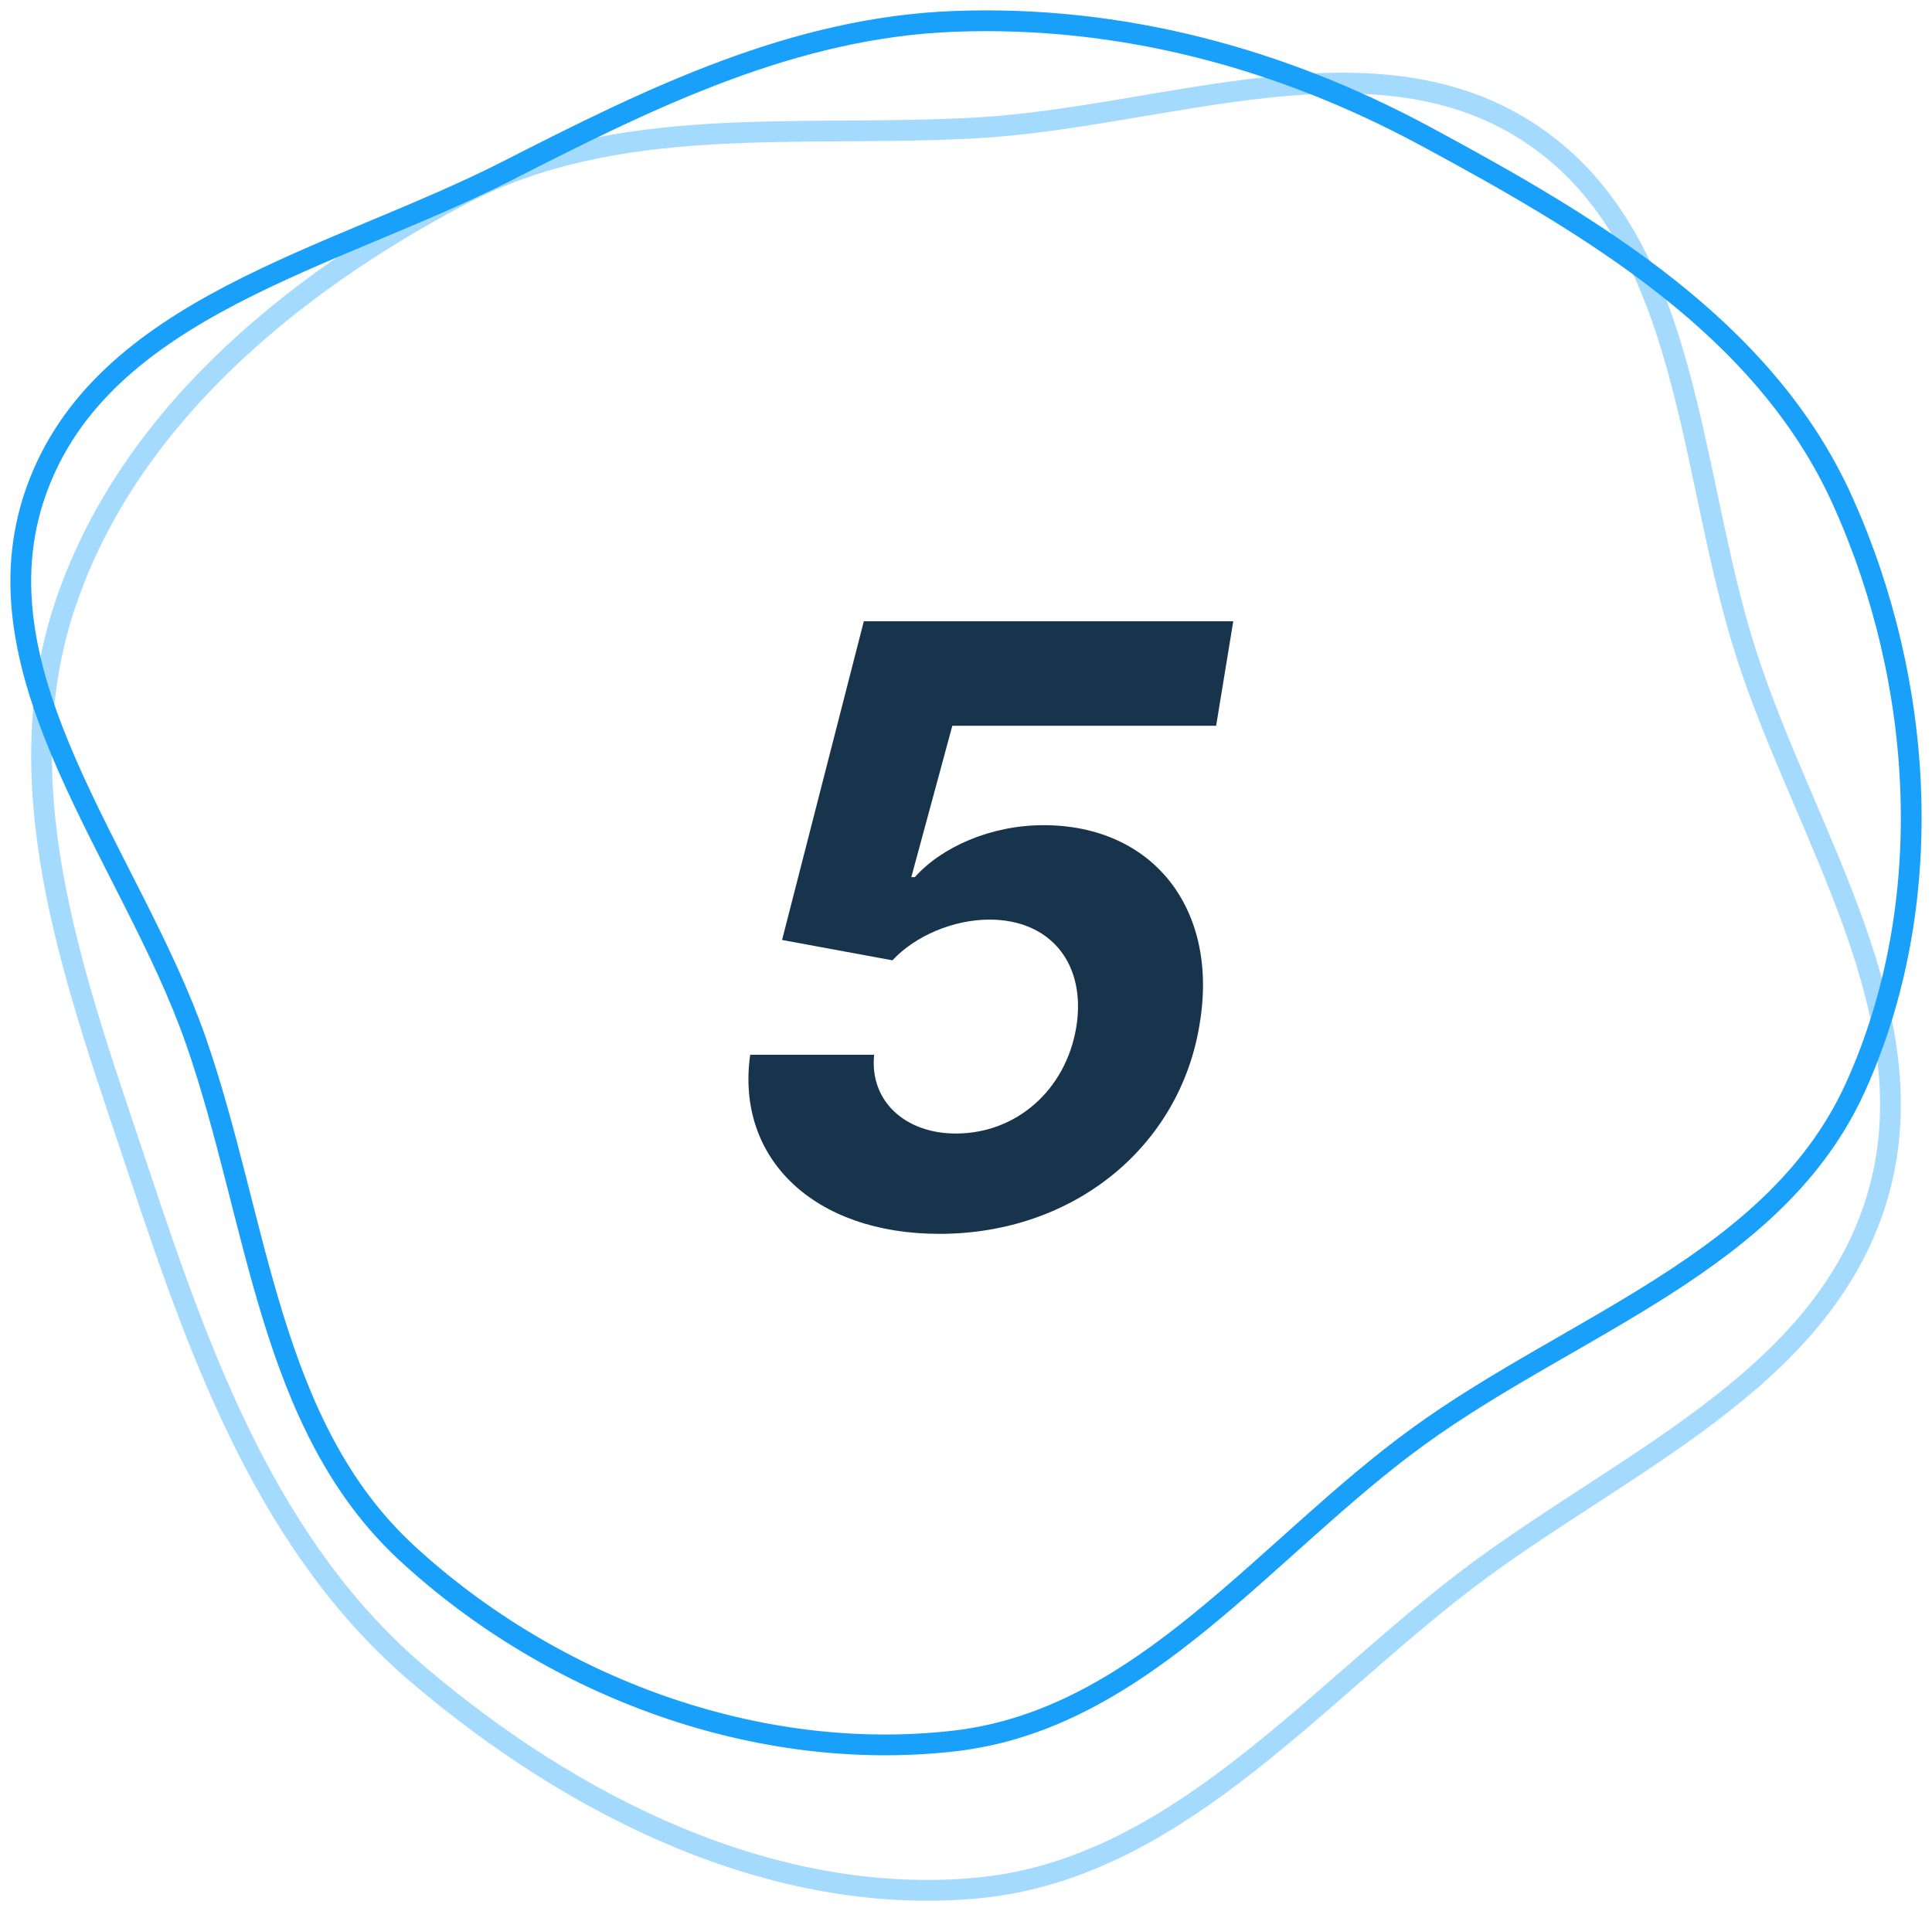 <?xml version="1.0" encoding="UTF-8"?> <svg xmlns="http://www.w3.org/2000/svg" width="93" height="92" viewBox="0 0 93 92" fill="none"> <path d="M45.217 59.398C51.723 59.398 56.808 55.165 57.746 49.298C58.683 43.744 55.487 39.724 50.231 39.724C47.675 39.724 45.317 40.79 44.038 42.224H43.868L45.842 34.938H58.541L59.365 29.909H41.581L37.646 45.25L42.959 46.23C44.067 45.037 45.913 44.27 47.632 44.27C50.572 44.27 52.305 46.401 51.808 49.455C51.297 52.494 48.91 54.568 46.013 54.568C43.57 54.568 41.851 53.006 42.078 50.776H36.112C35.402 55.79 39.209 59.398 45.217 59.398Z" fill="#18344D"></path> <path fill-rule="evenodd" clip-rule="evenodd" d="M46.963 6.159C56.13 5.651 66.242 1.346 73.828 6.529C81.435 11.726 81.236 22.729 84.068 31.509C86.894 40.273 93.014 48.91 90.339 57.721C87.653 66.567 77.862 70.497 70.529 76.106C62.976 81.883 56.426 90.05 46.963 90.897C37.186 91.772 27.611 86.985 20.129 80.616C13.003 74.551 9.725 65.574 6.771 56.684C3.794 47.726 0.153 38.276 3.076 29.3C5.998 20.329 13.841 13.786 22.173 9.392C29.733 5.406 38.434 6.632 46.963 6.159Z" stroke="#A5DAFF"></path> <path fill-rule="evenodd" clip-rule="evenodd" d="M45.957 1.028C53.929 0.733 61.613 2.778 68.648 6.575C76.636 10.886 84.933 15.771 88.691 24.093C92.657 32.877 93.291 43.561 89.314 52.34C85.501 60.755 75.722 63.742 68.281 69.143C60.891 74.506 54.998 82.764 45.957 83.808C36.503 84.9 26.612 81.248 19.587 74.766C12.914 68.608 12.43 58.71 9.427 50.1C6.326 41.204 -1.428 32.478 1.751 23.61C4.93 14.74 16.107 12.471 24.443 8.212C31.352 4.683 38.219 1.315 45.957 1.028Z" stroke="#18A0FB"></path> </svg> 